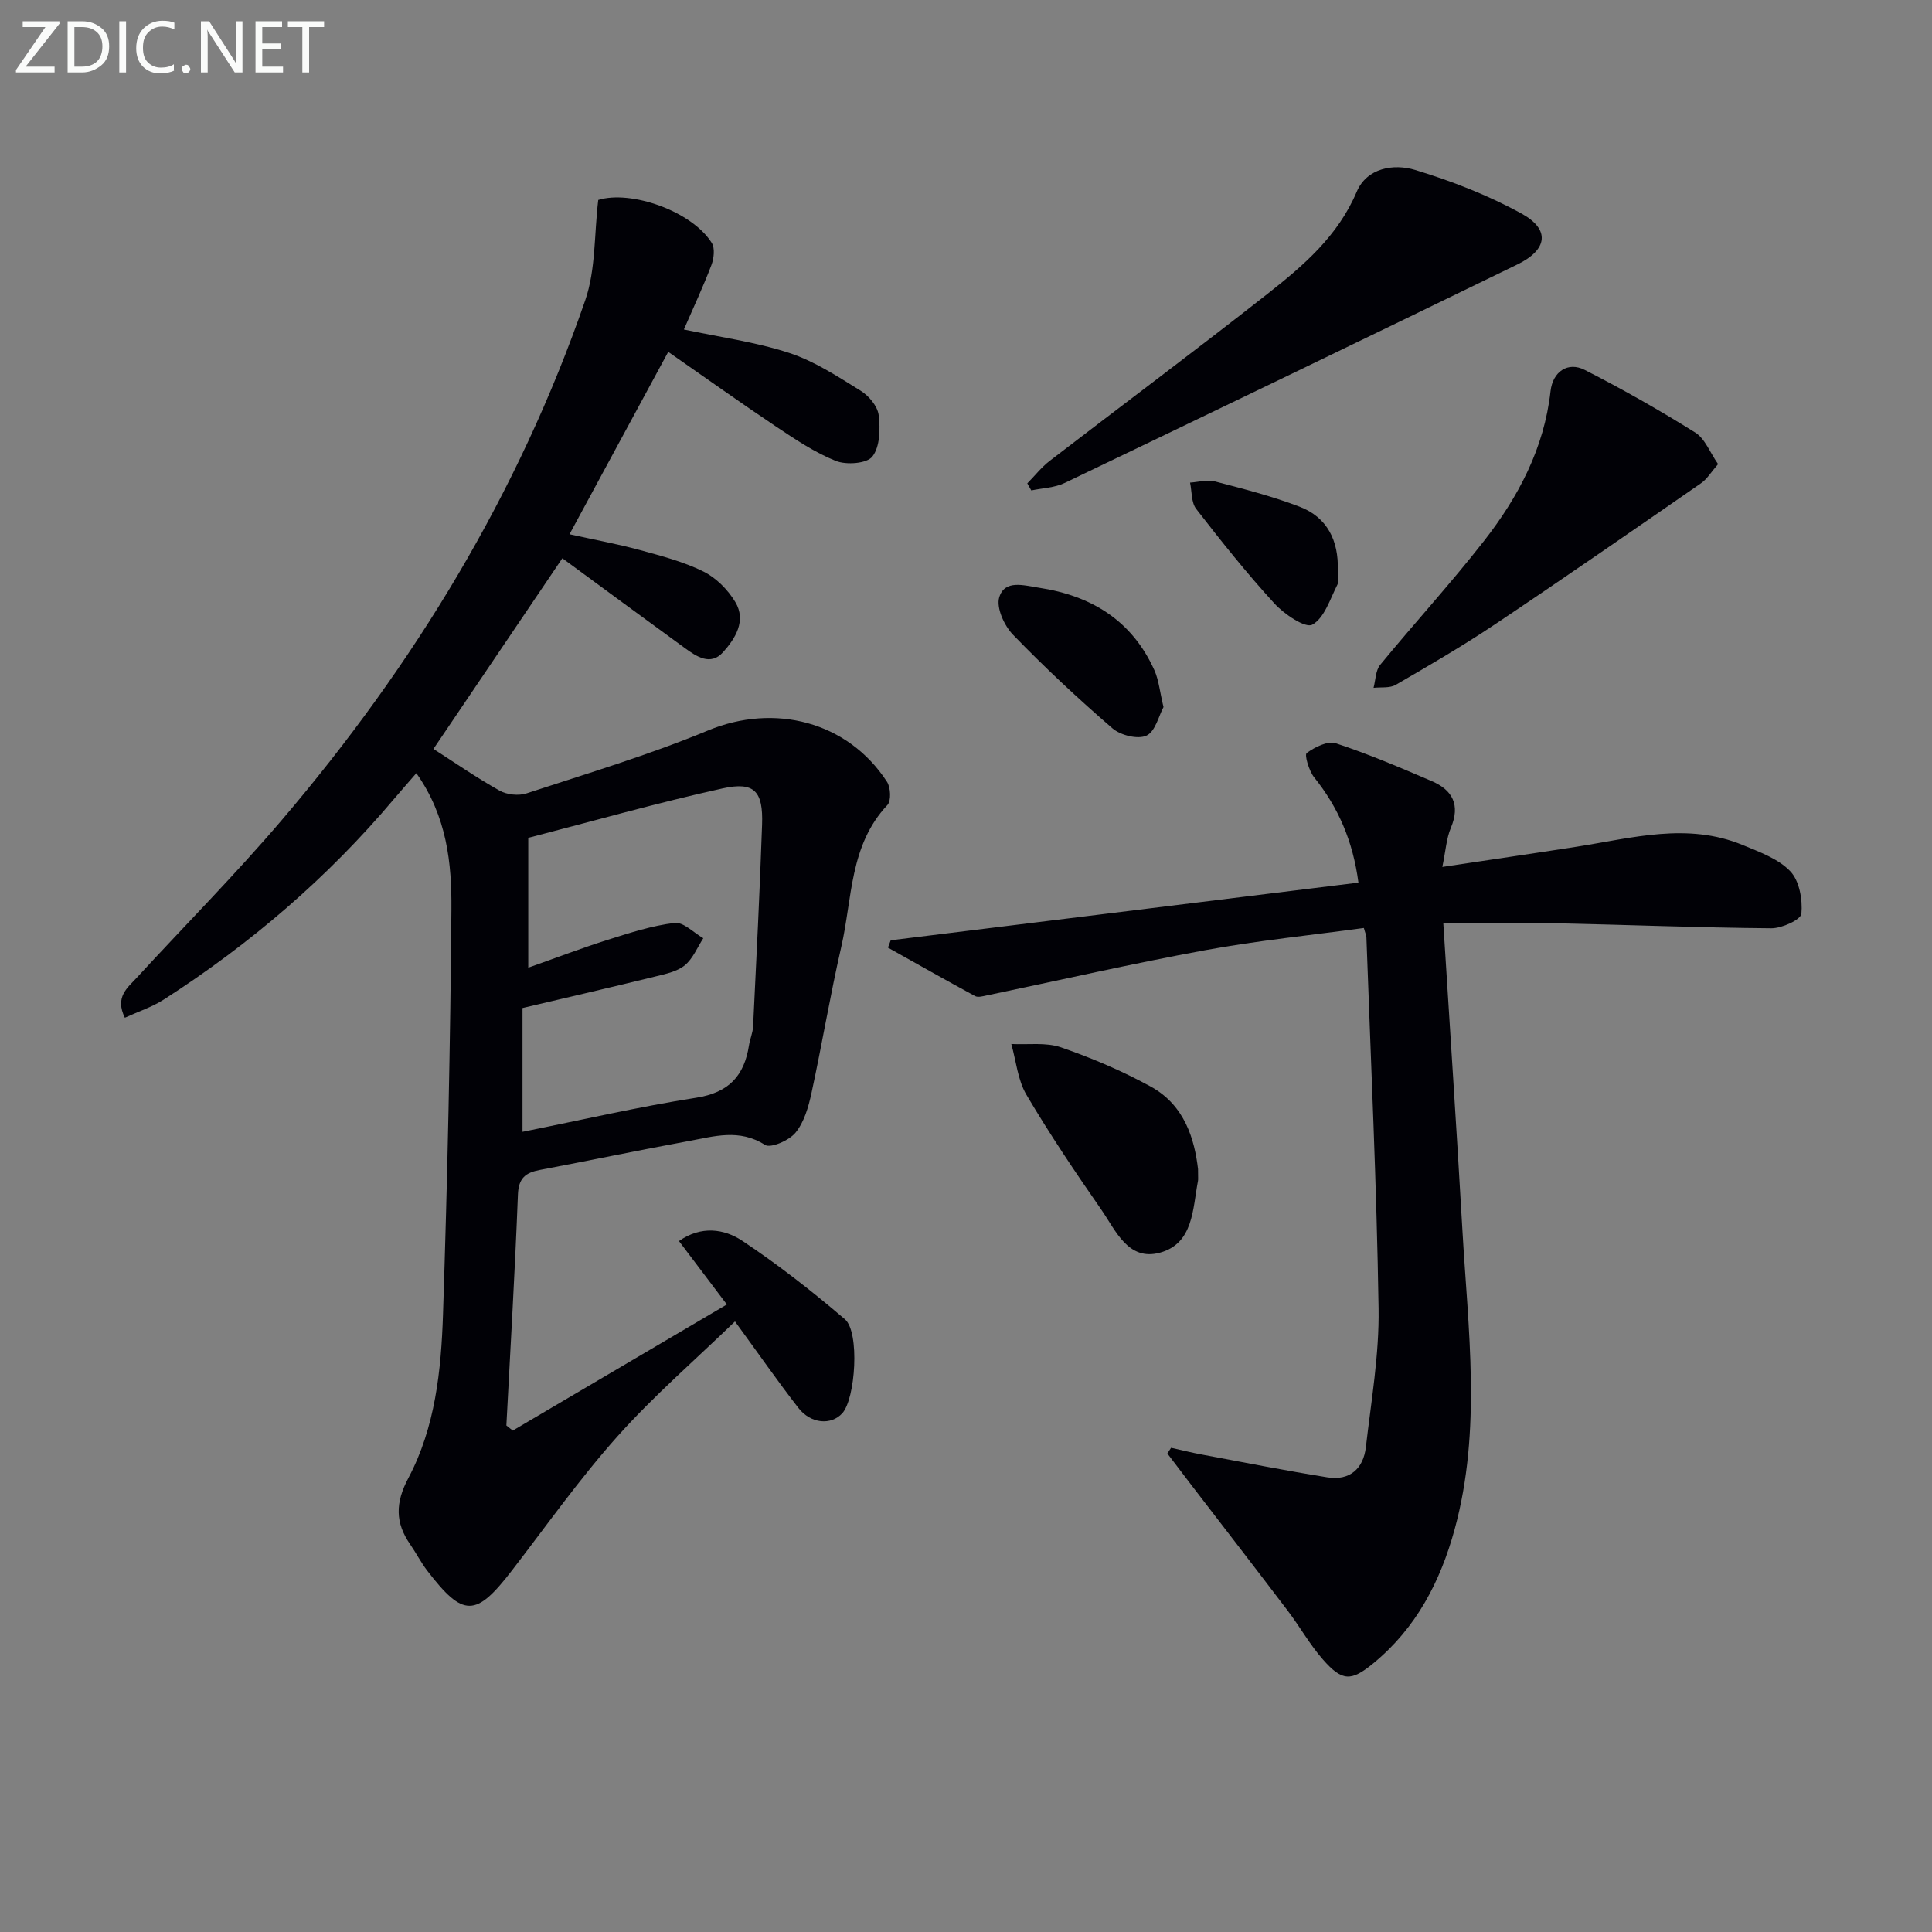 <svg enable-background="new 0 0 400 400" viewBox="0 0 400 400" xmlns="http://www.w3.org/2000/svg"><rect x="0" y="0" width="400" height="400" fill="#808080" stroke="none"/><path d="m106.16 296.19c14.69-8.66 29.38-17.31 44.33-26.11-3.53-4.68-6.61-8.75-9.92-13.13 4.59-3.23 9.36-2.55 13.12-.05 7.41 4.93 14.47 10.45 21.24 16.24 3.11 2.66 2.19 16.47-.55 19.47-2.3 2.51-6.5 2.2-9.08-1.11-4.27-5.5-8.25-11.22-13.13-17.91-8.09 7.83-16.74 15.31-24.31 23.77-7.85 8.78-14.69 18.48-21.9 27.83-7.45 9.67-10.04 9.72-17.49.02-1.31-1.71-2.3-3.66-3.53-5.44-3.14-4.53-3.12-8.62-.38-13.78 5.55-10.46 6.78-22.25 7.16-33.86.92-27.93 1.52-55.89 1.74-83.83.08-9.58-.92-19.27-7.26-28.22-1.72 1.99-3.2 3.66-4.65 5.37-13.74 16.29-29.73 30-47.63 41.49-2.43 1.56-5.26 2.48-8.07 3.77-2.11-4.28.54-6.2 2.47-8.29 10.03-10.9 20.48-21.43 30.08-32.7 27.33-32.07 48.98-67.61 62.77-107.56 2.19-6.35 1.83-13.59 2.69-20.76 6.71-2.08 19.33 2.26 23.5 8.89.69 1.1.45 3.22-.07 4.59-1.7 4.47-3.74 8.82-5.7 13.34 7.42 1.58 14.82 2.57 21.8 4.85 5.24 1.71 10.05 4.89 14.8 7.83 1.7 1.05 3.5 3.2 3.73 5.04.35 2.85.28 6.55-1.3 8.58-1.13 1.47-5.39 1.78-7.58.91-4.41-1.77-8.48-4.52-12.48-7.19-7.31-4.89-14.47-10.01-22.21-15.39-6.76 12.49-13.44 24.84-20.44 37.76 5.1 1.13 9.89 2 14.57 3.27 4.47 1.22 9.04 2.41 13.16 4.45 2.63 1.3 5.07 3.77 6.6 6.32 2.32 3.86 0 7.55-2.53 10.37-2.62 2.91-5.52.9-7.98-.89-8.46-6.15-16.87-12.36-25.3-18.55-8.77 12.98-17.67 26.14-26.69 39.48 4.12 2.64 8.77 5.86 13.67 8.62 1.53.86 3.95 1.13 5.61.58 12.59-4.13 25.34-7.95 37.56-13.02 13.69-5.68 28.9-1.93 37.06 10.62.77 1.18.9 3.95.09 4.81-7.87 8.34-7.25 19.36-9.56 29.4-2.3 10.02-3.98 20.18-6.16 30.23-.62 2.87-1.51 6-3.29 8.19-1.31 1.62-5.16 3.3-6.34 2.55-5.33-3.41-10.57-1.75-15.83-.79-10.27 1.88-20.49 4.03-30.76 5.97-2.96.56-4.43 1.66-4.56 5.11-.61 15.94-1.56 31.87-2.39 47.8.45.36.88.71 1.32 1.06zm2.02-61.86c12.24-2.45 24.05-5.19 35.99-7.06 6.75-1.06 9.92-4.55 10.9-10.85.2-1.3.78-2.57.85-3.87.68-13.94 1.38-27.88 1.86-41.82.24-6.91-1.57-8.95-8.17-7.5-13.54 2.99-26.9 6.79-40.24 10.24v26.88c5.81-2.05 11.05-4.06 16.4-5.75 4.56-1.44 9.19-2.95 13.9-3.52 1.83-.22 3.95 2.04 5.94 3.17-1.24 1.9-2.14 4.21-3.81 5.59-1.57 1.29-3.91 1.79-5.99 2.3-9.13 2.24-18.29 4.36-27.63 6.56z" fill="#010106"/><path d="m242.46 299.75c2.16.48 4.31 1.02 6.48 1.42 8.62 1.61 17.23 3.31 25.89 4.7 4.62.74 7.44-1.79 7.96-6.25 1.1-9.56 2.78-19.16 2.63-28.72-.39-25.61-1.61-51.21-2.52-76.81-.02-.47-.25-.93-.53-1.96-10.97 1.5-21.99 2.6-32.86 4.6-15.15 2.78-30.18 6.23-45.26 9.37-.77.16-1.77.45-2.36.13-6.05-3.28-12.04-6.67-18.05-10.03.19-.51.38-1.01.57-1.52 32.14-3.96 64.29-7.92 96.84-11.94-1.14-8.6-4.16-15.56-9.16-21.79-1.08-1.34-2.05-4.67-1.55-5.04 1.66-1.23 4.35-2.57 6.03-2.02 6.75 2.22 13.33 5.03 19.87 7.84 4.29 1.84 5.94 4.92 3.95 9.65-.94 2.24-1.08 4.81-1.77 8.11 9.68-1.45 18.8-2.78 27.91-4.2 11.42-1.79 22.84-5.06 34.27-.34 3.48 1.44 7.38 2.84 9.86 5.44 1.89 1.98 2.57 5.88 2.3 8.79-.12 1.24-4.05 3.03-6.23 3.01-14.93-.12-29.86-.73-44.79-1.04-7.62-.16-15.25-.03-23.12-.03 1.34 21.4 2.75 42.43 3.95 63.47 1.18 20.71 4.02 41.47-1.6 62.03-2.97 10.85-7.96 20.44-16.79 27.71-4.61 3.8-6.46 3.83-10.46-.72-2.73-3.1-4.77-6.78-7.28-10.09-6.61-8.71-13.3-17.36-19.96-26.03-1.67-2.18-3.32-4.37-4.99-6.56.25-.4.51-.79.77-1.18z" fill="#010106"/><path d="m212.69 100.08c1.53-1.55 2.9-3.31 4.6-4.63 15.02-11.55 30.22-22.88 45.11-34.59 7.42-5.84 14.58-11.94 18.49-21.15 2.1-4.95 7.64-5.88 12.11-4.52 7.56 2.3 15.08 5.22 22 9.02 5.98 3.28 5.47 7.47-.84 10.54-31.19 15.19-62.46 30.25-93.75 45.25-2.07.99-4.59 1.05-6.89 1.54-.27-.48-.55-.97-.83-1.46z" fill="#010106"/><path d="m355.71 96.09c-1.42 1.62-2.27 3.09-3.53 3.96-14.21 9.83-28.42 19.68-42.78 29.29-6.62 4.43-13.53 8.45-20.43 12.45-1.23.72-3.05.44-4.59.62.43-1.61.41-3.6 1.38-4.77 7.06-8.6 14.6-16.83 21.45-25.6 7.13-9.12 12.48-19.19 13.81-31.03.46-4.1 3.61-6.18 7.06-4.43 7.82 3.98 15.47 8.33 22.91 12.98 2.02 1.27 3.04 4.13 4.72 6.53z" fill="#010106"/><path d="m248.04 242.04c0 1.78.05 2.13-.01 2.45-1.11 5.79-.92 12.94-7.84 14.85-6.63 1.84-9.2-4.61-12.2-8.93-5.4-7.76-10.68-15.62-15.48-23.75-1.8-3.05-2.13-6.98-3.13-10.51 3.45.18 7.17-.39 10.31.7 6.37 2.2 12.66 4.88 18.57 8.12 7.08 3.89 9.06 11 9.78 17.07z" fill="#010106"/><path d="m240.89 146.39c-.97 1.79-1.69 5.06-3.52 5.91-1.78.83-5.37-.06-7.04-1.5-7.14-6.16-14.05-12.62-20.61-19.4-1.81-1.87-3.49-5.59-2.84-7.73 1.14-3.73 5.09-2.46 8.21-1.99 10.89 1.65 19.29 6.8 23.92 17.1.92 2.08 1.12 4.47 1.88 7.61z" fill="#010106"/><path d="m276.98 118.02c0 1 .34 2.17-.06 2.97-1.53 2.99-2.7 6.95-5.22 8.34-1.43.79-5.82-2.17-7.84-4.38-5.72-6.24-11.01-12.89-16.2-19.58-1.04-1.34-.88-3.61-1.27-5.45 1.72-.11 3.55-.66 5.13-.25 5.91 1.54 11.87 3.06 17.55 5.24 5.76 2.2 8.08 7.06 7.91 13.11z" fill="#010106"/><g fill="#fafbfa"><path d="m12.4 4.8-7.1 9h6v1.2h-8v-.5l6.1-8.9h-4.7v-1.2h7.6v.4z"/><path d="m14 14v-9.6h3c1.6 0 2.9.5 4 1.4s1.6 2.2 1.6 3.8-.5 3-1.6 3.9-2.4 1.5-4 1.5h-3zm1.4-8.4v8.2h1.6c1.3 0 2.4-.4 3.1-1.1s1.1-1.8 1.1-3.1-.4-2.3-1.2-3-1.8-1-3.1-1z"/><path d="m26.1 4.4v10.6h-1.4v-10.6z"/><path d="m36.1 14.6c-.8.4-1.8.6-2.9.6-1.5 0-2.7-.5-3.6-1.4s-1.4-2.2-1.4-3.8c0-1.7.5-3.1 1.5-4.1s2.3-1.6 3.9-1.6c1 0 1.8.1 2.5.4v1.4c-.8-.4-1.6-.6-2.5-.6-1.2 0-2.1.4-2.9 1.2s-1.1 1.8-1.1 3.2c0 1.3.3 2.3 1 3s1.6 1.1 2.7 1.1c1 0 2-.2 2.7-.7v1.3z"/><path d="m37.6 14.3c0-.2.1-.5.3-.6s.4-.3.6-.3c.3 0 .5.1.6.3s.3.4.3.6-.1.4-.3.6-.4.3-.6.3c-.3 0-.5-.1-.6-.3s-.3-.4-.3-.6z"/><path d="m50.2 15h-1.6l-5.3-8.2c-.2-.2-.3-.5-.4-.7 0 .2.1.7.1 1.5v7.4h-1.4v-10.6h1.7l5.2 8.1c.2.4.4.6.4.7 0-.3-.1-.8-.1-1.5v-7.3h1.4z"/><path d="m58.6 15h-5.7v-10.6h5.5v1.2h-4.1v3.4h3.8v1.2h-3.8v3.6h4.3z"/><path d="m67.1 5.6h-3.1v9.4h-1.4v-9.4h-3v-1.2h7.5z"/></g></svg>

